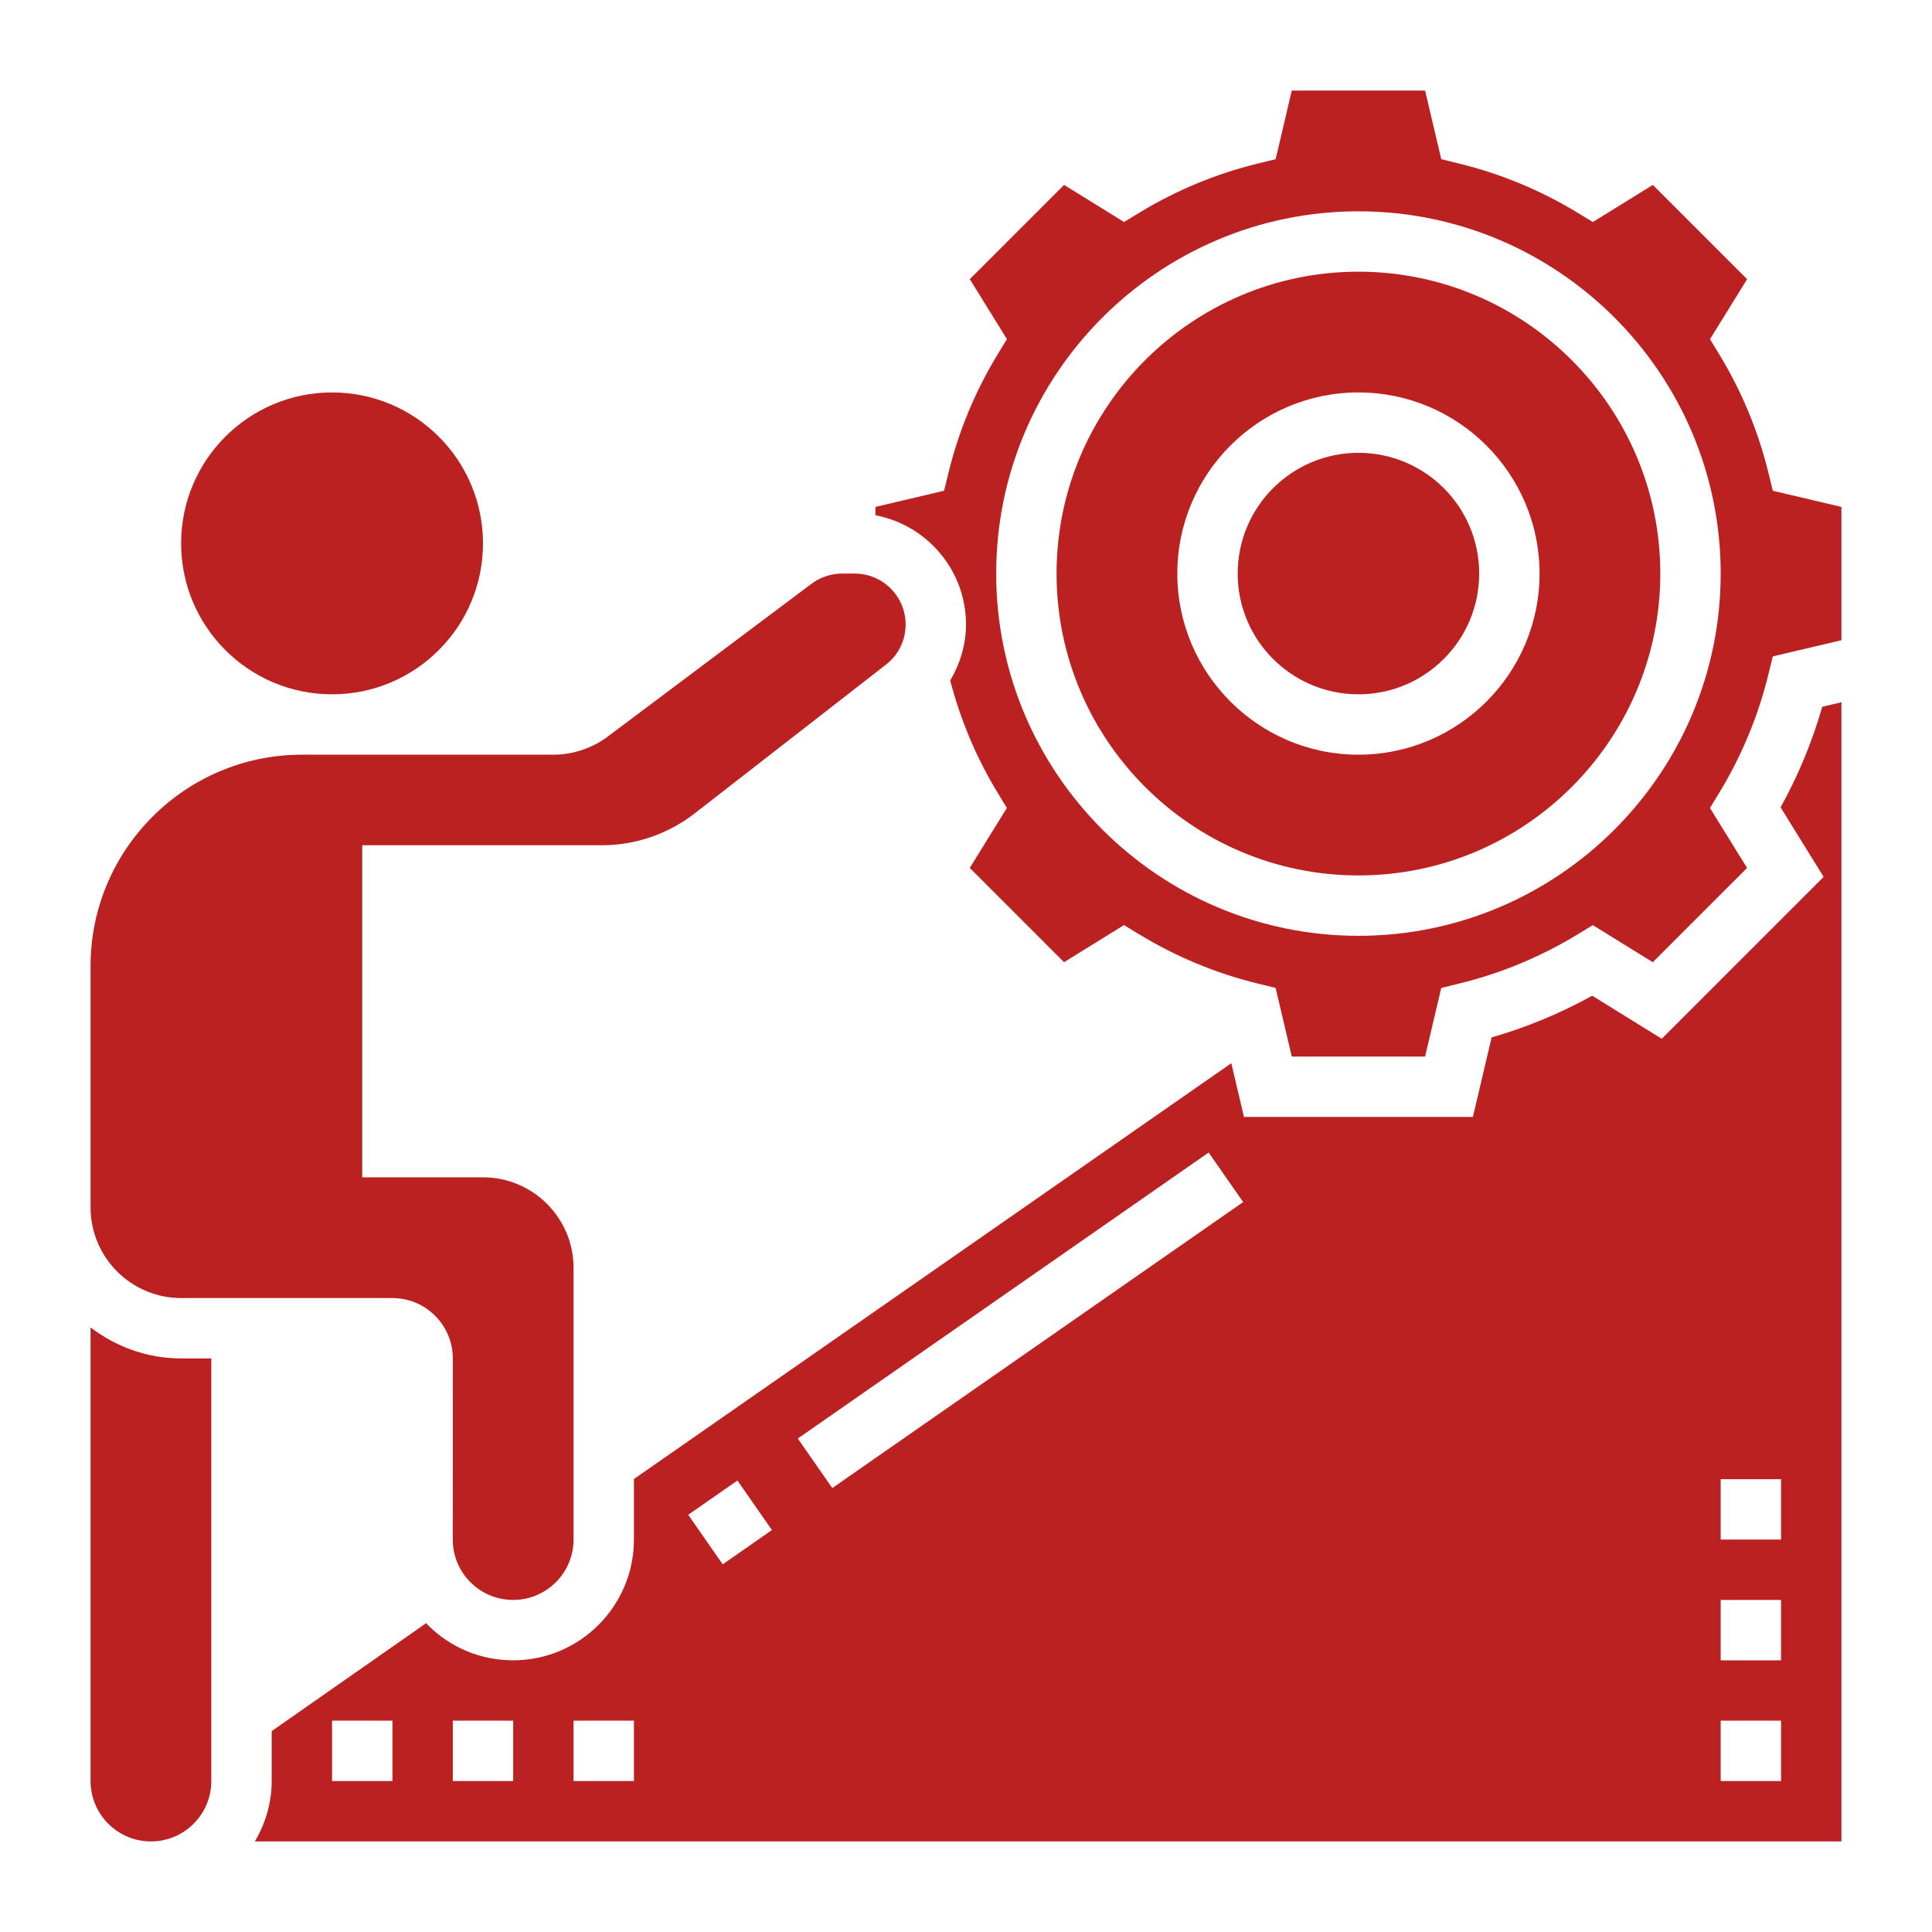 <?xml version="1.0"?>
<svg xmlns="http://www.w3.org/2000/svg" xmlns:xlink="http://www.w3.org/1999/xlink" xmlns:svgjs="http://svgjs.com/svgjs" version="1.1" width="512" height="512" x="0" y="0" viewBox="0 0 64 64" style="enable-background:new 0 0 512 512" xml:space="preserve" class=""><g><path xmlns="http://www.w3.org/2000/svg" d="m3 43.974v15.026c0 1.103.897 2 2 2s2-.897 2-2v-14h-1c-1.13 0-2.162-.391-3-1.026z" fill="#bb2121" data-original="#000000" style="" class=""/><path xmlns="http://www.w3.org/2000/svg" d="m6 43h7c1.103 0 2 .897 2 2l-.001 6c0 .534.208 1.036.585 1.414.378.378.881.586 1.415.586 1.104 0 2.001-.897 2.001-2.001v-8.999c0-1.654-1.346-3-3-3h-4v-11h7.941c1.107 0 2.197-.374 3.069-1.053l6.338-4.93c.415-.322.652-.806.652-1.33 0-.93-.757-1.687-1.687-1.687h-.418c-.362 0-.722.12-1.013.338l-6.75 5.062c-.514.386-1.153.6-1.799.6h-8.333c-3.859 0-7 3.141-7 7v8c0 1.654 1.346 3 3 3z" fill="#bb2121" data-original="#000000" style="" class=""/><path xmlns="http://www.w3.org/2000/svg" d="m58.984 26.744 1.426 2.303-5.363 5.363-2.303-1.426c-1.057.586-2.173 1.049-3.332 1.381l-.62 2.635h-7.584l-.419-1.78-19.789 13.774v2.005c0 2.206-1.795 4.001-4.001 4.001-1.068 0-2.073-.416-2.829-1.172-.019-.019-.032-.042-.05-.061l-5.12 3.578v1.655c0 .732-.212 1.409-.556 2h52.556v-37.737l-.635.149c-.332 1.159-.795 2.276-1.381 3.332zm-45.984 32.256h-2v-2h2zm4 0h-2v-2h2zm4 0h-2v-2h2zm2.941-7.18-1.143-1.641 1.63-1.135 1.143 1.641zm3.63-2.526-1.143-1.641 13.61-9.474 1.143 1.641zm31.429 9.706h-2v-2h2zm0-4h-2v-2h2zm0-4h-2v-2h2z" fill="#bb2121" data-original="#000000" style="" class=""/><circle xmlns="http://www.w3.org/2000/svg" cx="11" cy="18" r="5" fill="#bb2121" data-original="#000000" style="" class=""/><circle xmlns="http://www.w3.org/2000/svg" cx="45" cy="19" r="4" fill="#bb2121" data-original="#000000" style="" class=""/><path xmlns="http://www.w3.org/2000/svg" d="m45 9c-5.514 0-10 4.486-10 10s4.486 10 10 10 10-4.486 10-10-4.486-10-10-10zm0 16c-3.309 0-6-2.691-6-6s2.691-6 6-6 6 2.691 6 6-2.691 6-6 6z" fill="#bb2121" data-original="#000000" style="" class=""/><path xmlns="http://www.w3.org/2000/svg" d="m58.727 16.257-.146-.596c-.336-1.376-.881-2.688-1.617-3.903l-.318-.523 1.229-1.986-3.123-3.123-1.986 1.229-.523-.318c-1.215-.736-2.527-1.281-3.903-1.617l-.596-.146-.536-2.274h-4.416l-.535 2.273-.596.146c-1.376.336-2.688.881-3.903 1.617l-.523.318-1.986-1.229-3.123 3.123 1.229 1.986-.318.523c-.736 1.215-1.281 2.527-1.617 3.903l-.146.596-2.274.536v.277c1.705.323 3 1.819 3 3.617 0 .669-.195 1.299-.523 1.856.339 1.301.86 2.545 1.559 3.7l.318.523-1.229 1.986 3.123 3.123 1.986-1.229.523.318c1.215.736 2.527 1.281 3.903 1.617l.596.146.536 2.274h4.416l.535-2.273.596-.146c1.376-.336 2.688-.881 3.903-1.617l.523-.318 1.986 1.229 3.123-3.123-1.229-1.986.318-.523c.736-1.215 1.281-2.527 1.617-3.903l.146-.596 2.274-.536v-.208-4.208zm-13.727 14.743c-6.617 0-12-5.383-12-12s5.383-12 12-12 12 5.383 12 12-5.383 12-12 12z" fill="#bb2121" data-original="#000000" style="" class=""/></g></svg>
